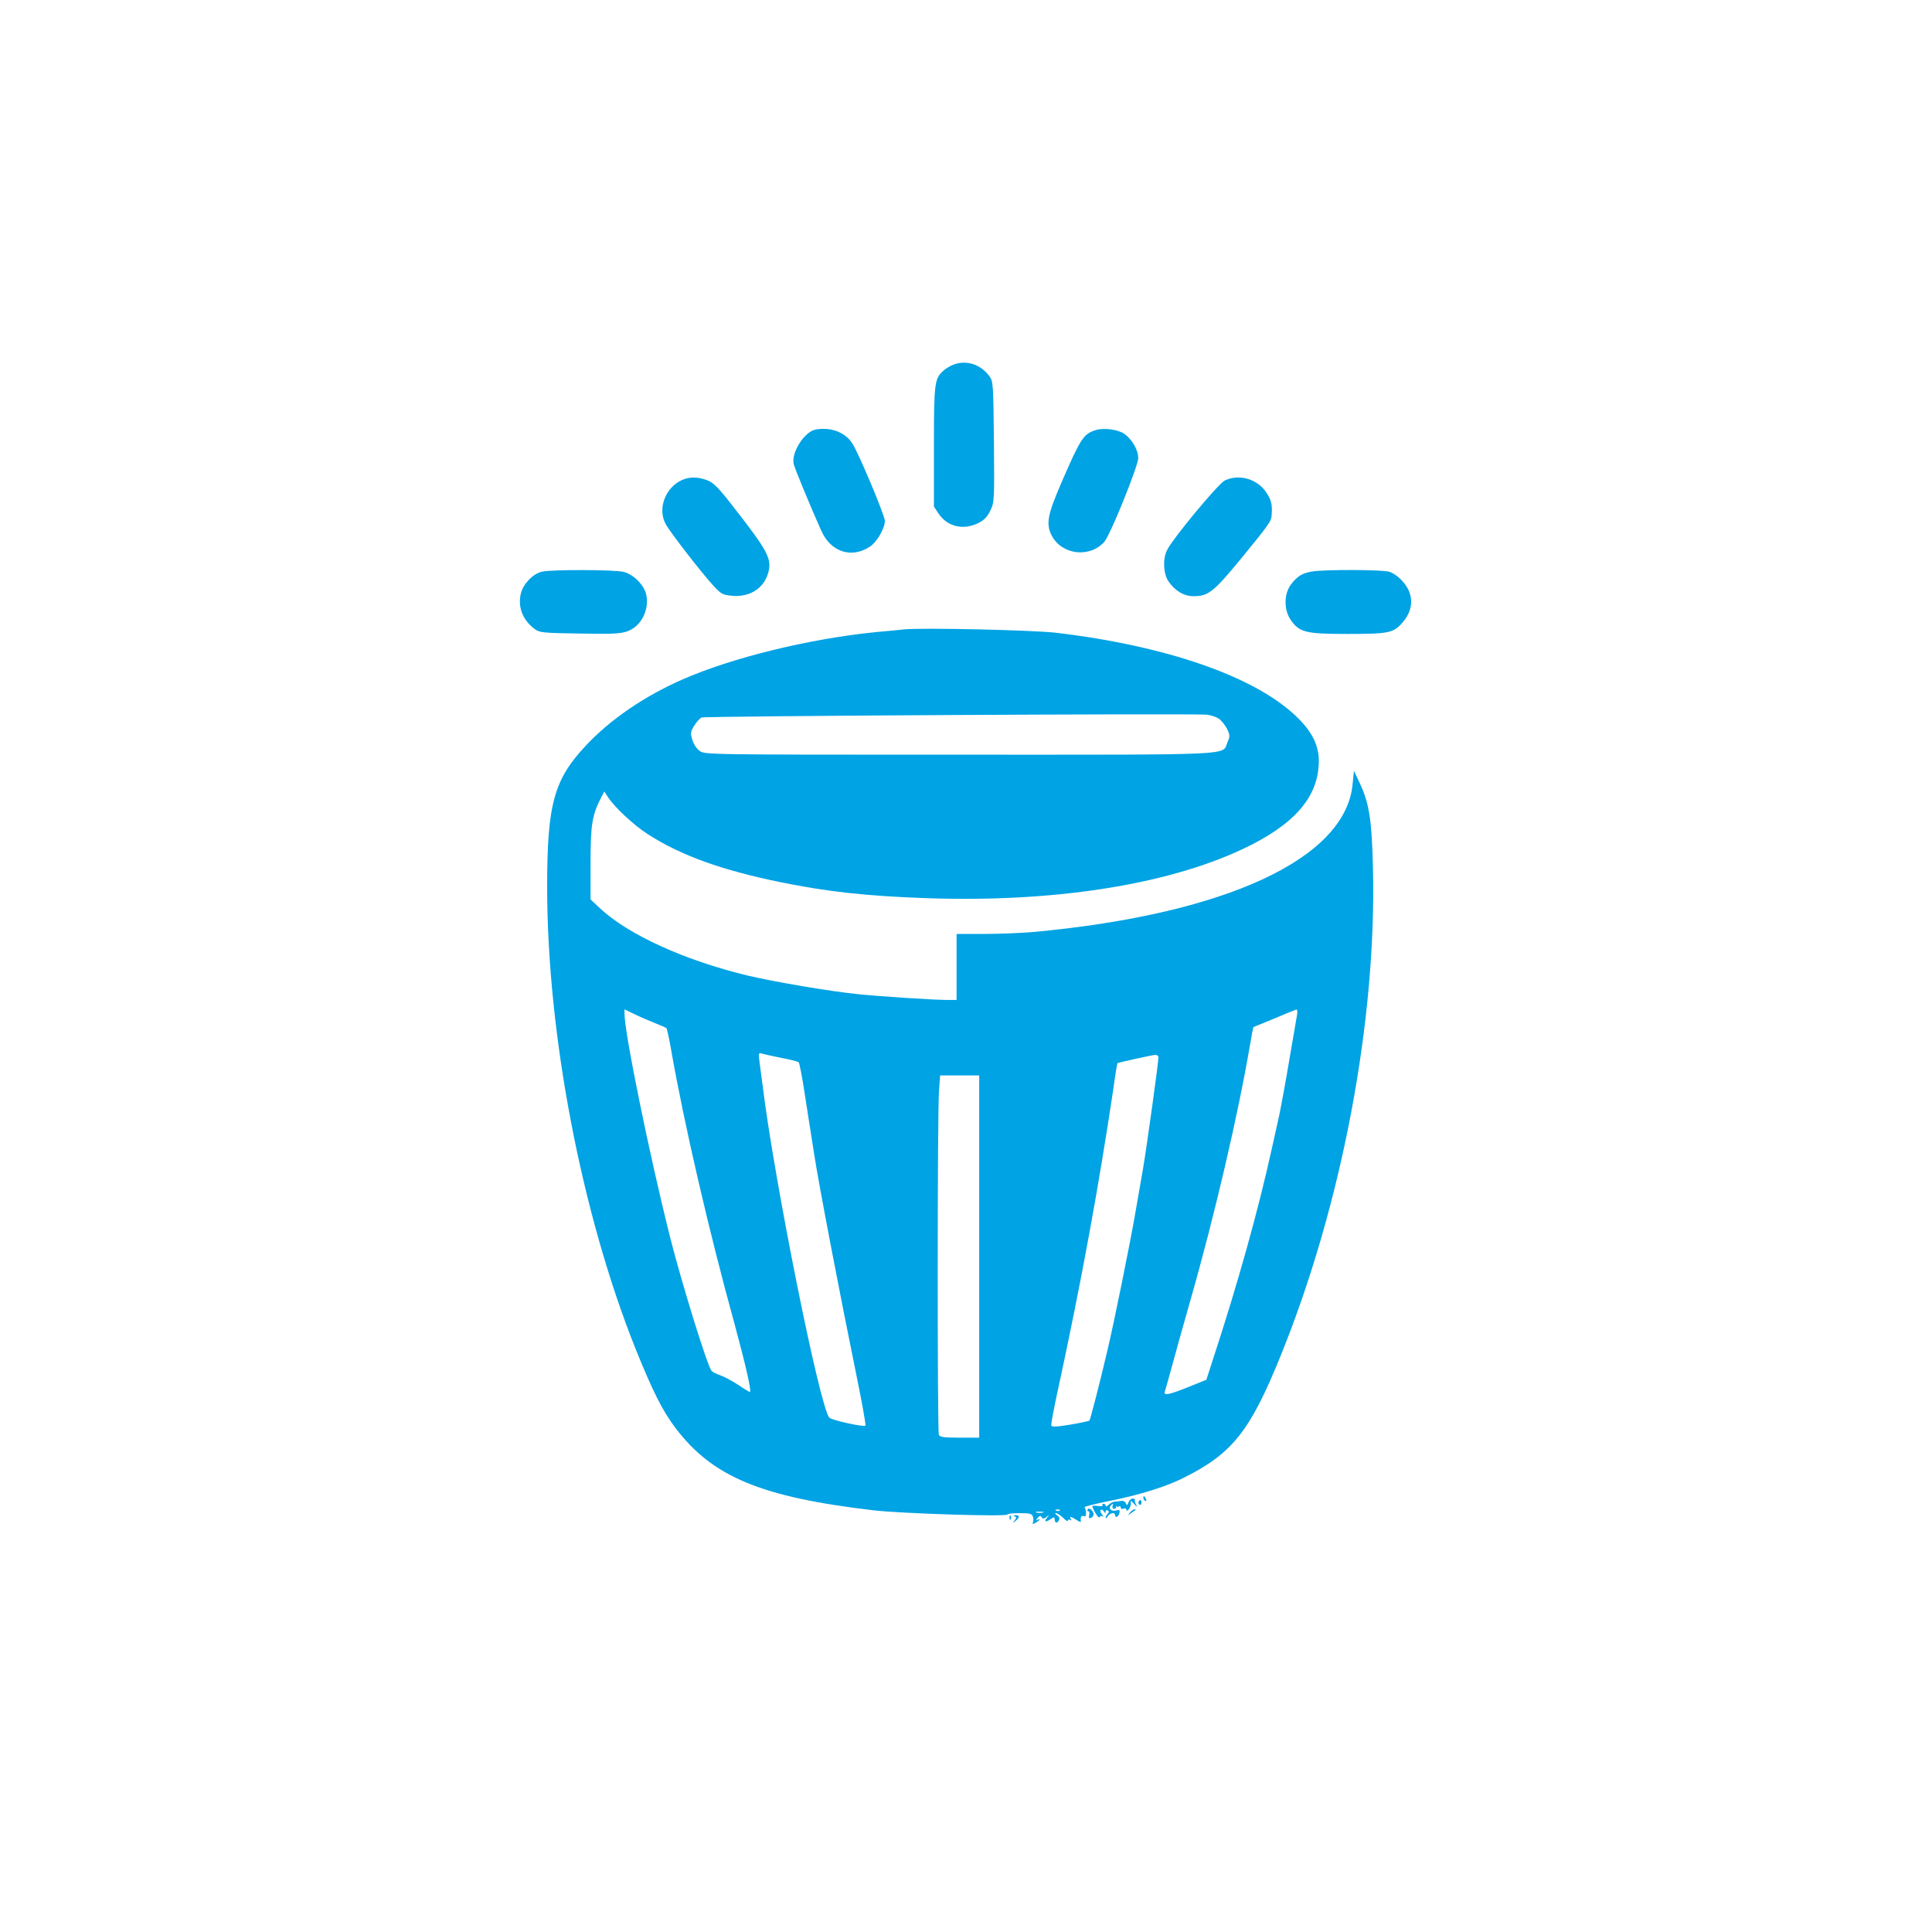 <?xml version="1.0" standalone="no"?>
<!DOCTYPE svg PUBLIC "-//W3C//DTD SVG 20010904//EN"
 "http://www.w3.org/TR/2001/REC-SVG-20010904/DTD/svg10.dtd">
<svg version="1.0" xmlns="http://www.w3.org/2000/svg"
 width="1024pt" height="1024pt" viewBox="0 0 1024 1024"
 preserveAspectRatio="xMidYMid meet">

<g transform="translate(0,1024) scale(0.1,-0.1)"
fill="#00a3e4" stroke="none">
<path d="M5055 8308 c-16 -6 -41 -20 -54 -32 -48 -43 -51 -63 -51 -403 l0
-318 25 -38 c48 -70 133 -89 213 -48 28 14 46 33 61 65 21 43 22 54 19 364 -3
306 -4 322 -24 348 -46 63 -121 87 -189 62z"/>
<path d="M4322 7963 c-59 -11 -130 -124 -115 -183 5 -23 93 -235 146 -353 50
-113 161 -149 258 -84 37 24 79 97 79 136 0 28 -141 365 -174 413 -38 58 -115
86 -194 71z"/>
<path d="M5806 7960 c-63 -20 -79 -44 -181 -280 -73 -168 -82 -218 -51 -278
53 -103 201 -121 279 -34 31 34 180 403 180 444 0 43 -33 99 -73 128 -33 24
-111 34 -154 20z"/>
<path d="M3615 7696 c-89 -40 -131 -153 -87 -233 22 -42 191 -260 252 -326 43
-47 50 -50 102 -55 98 -8 174 45 193 135 13 66 -12 111 -182 329 -82 106 -110
135 -143 148 -49 19 -94 20 -135 2z"/>
<path d="M6491 7693 c-35 -18 -278 -310 -306 -370 -23 -48 -19 -124 8 -164 34
-50 82 -79 133 -79 78 0 107 23 250 197 152 186 162 199 164 233 4 54 -1 78
-27 118 -48 74 -146 102 -222 65z"/>
<path d="M2872 7210 c-47 -11 -98 -64 -111 -114 -18 -72 9 -143 73 -190 25
-19 44 -21 239 -24 178 -3 218 -1 255 13 70 27 113 110 98 190 -10 52 -66 110
-121 124 -50 12 -381 13 -433 1z"/>
<path d="M6955 7211 c-54 -9 -79 -25 -112 -68 -38 -50 -39 -133 -3 -187 46
-68 79 -76 303 -76 223 0 245 5 295 66 57 68 55 149 -5 214 -20 23 -50 44 -71
50 -41 11 -343 12 -407 1z"/>
<path d="M4790 6904 c-19 -2 -84 -9 -145 -14 -353 -35 -763 -135 -1027 -251
-203 -89 -383 -212 -513 -351 -169 -180 -205 -310 -205 -748 0 -784 183 -1735
469 -2450 90 -223 142 -327 210 -417 196 -260 454 -368 1051 -438 144 -17 710
-35 710 -22 0 4 29 7 64 7 56 0 66 -3 71 -20 3 -11 3 -25 -1 -31 -4 -8 0 -8
15 0 11 7 21 14 21 17 0 3 -6 2 -12 -2 -9 -5 -8 -2 1 10 11 13 16 14 22 5 6
-10 11 -10 26 1 15 12 16 12 6 0 -21 -24 -14 -31 12 -14 23 15 25 15 25 0 0
-20 16 -21 24 -1 3 8 -2 19 -12 24 -9 6 -12 11 -5 11 7 0 24 -11 38 -25 14
-14 25 -21 25 -15 0 6 5 8 12 4 7 -4 8 -3 4 4 -10 17 0 15 30 -4 14 -10 24
-13 23 -8 -4 22 2 33 15 28 9 -4 13 2 12 18 0 13 -4 26 -8 29 -5 3 54 18 129
33 165 33 303 76 398 124 258 129 352 248 515 652 323 799 506 1770 487 2575
-6 258 -19 344 -69 452 l-32 68 -7 -72 c-38 -395 -674 -689 -1694 -783 -60 -5
-176 -10 -257 -10 l-148 0 0 -175 0 -175 -47 0 c-72 0 -364 19 -478 31 -147
15 -442 65 -585 99 -331 80 -631 216 -781 357 l-49 46 0 192 c0 201 8 252 52
340 l21 40 16 -25 c35 -56 139 -153 214 -201 175 -113 392 -191 705 -255 246
-50 453 -73 762 -84 673 -25 1279 68 1687 260 276 130 403 278 403 468 0 85
-40 161 -126 241 -222 208 -685 368 -1264 437 -127 15 -721 28 -810 18z m1670
-473 c14 -10 33 -34 43 -53 16 -33 17 -40 3 -72 -30 -71 74 -66 -1424 -66
-1346 0 -1349 0 -1375 21 -15 11 -32 37 -38 59 -10 34 -9 42 10 73 12 19 29
39 39 44 16 8 2591 22 2677 15 22 -2 51 -12 65 -21z m-2995 -1611 c33 -13 63
-26 67 -29 3 -3 16 -60 27 -126 68 -385 198 -949 336 -1449 57 -211 88 -345
80 -354 -1 -1 -29 15 -61 37 -32 21 -76 45 -97 52 -21 7 -42 18 -46 24 -24 31
-159 468 -220 710 -110 438 -241 1081 -241 1182 l0 23 48 -23 c26 -13 74 -34
107 -47z m3410 43 c-3 -16 -21 -122 -41 -238 -19 -115 -44 -249 -54 -297 -11
-49 -29 -130 -40 -180 -71 -322 -178 -708 -314 -1122 l-32 -99 -94 -38 c-104
-42 -135 -48 -126 -24 3 8 17 59 32 113 14 53 61 222 105 376 128 448 252 982
314 1346 9 52 17 95 18 96 1 0 52 21 112 46 61 26 113 47 117 47 4 1 5 -11 3
-26z m-2739 -229 c49 -9 92 -20 97 -24 4 -3 19 -78 32 -166 14 -87 36 -231 50
-320 26 -167 134 -732 225 -1177 29 -141 50 -260 47 -263 -8 -9 -177 28 -191
42 -50 49 -294 1266 -355 1769 -7 50 -14 107 -17 129 -4 30 -2 37 10 33 7 -3
54 -13 102 -23z m2004 2 c0 -29 -62 -474 -81 -586 -11 -63 -29 -167 -40 -230
-28 -165 -115 -593 -150 -740 -41 -175 -90 -364 -95 -370 -3 -2 -49 -12 -102
-21 -74 -12 -98 -13 -100 -4 -2 7 15 97 38 201 122 563 215 1074 291 1583 10
74 20 135 22 136 6 4 185 43 200 44 9 0 17 -5 17 -13z m-950 -1056 l0 -960
-104 0 c-85 0 -105 3 -110 16 -8 21 -8 1717 1 1822 l6 82 103 0 104 0 0 -960z
m427 -1346 c-3 -3 -12 -4 -19 -1 -8 3 -5 6 6 6 11 1 17 -2 13 -5z m-89 -11
c-10 -2 -26 -2 -35 0 -10 3 -2 5 17 5 19 0 27 -2 18 -5z"/>
<path d="M6060 2301 c0 -6 4 -13 10 -16 6 -3 7 1 4 9 -7 18 -14 21 -14 7z"/>
<path d="M5981 2277 c-6 -17 -9 -18 -14 -4 -3 8 -14 14 -24 12 -10 -2 -26 -4
-35 -4 -9 -1 -24 -8 -32 -17 -9 -8 -16 -11 -16 -5 0 6 -5 11 -11 11 -5 0 -8
-4 -5 -8 3 -5 -8 -6 -25 -4 -16 2 -29 2 -29 0 0 -16 34 -70 38 -60 2 7 9 9 15
5 7 -4 6 1 -2 10 -8 10 -11 21 -7 24 4 4 11 1 16 -7 7 -11 10 -12 10 -2 0 7 5
10 11 6 8 -4 8 -9 0 -17 -6 -6 -11 -16 -11 -21 0 -6 5 -3 11 7 11 18 39 24 39
7 0 -18 18 -10 23 10 4 17 1 19 -18 14 -27 -7 -43 12 -25 29 10 9 12 8 7 -4
-3 -9 0 -16 8 -16 7 0 12 5 11 11 -2 6 -1 8 1 3 3 -4 9 -5 14 -1 5 3 9 0 9 -6
0 -7 7 -10 15 -6 8 3 15 0 15 -7 0 -7 7 -4 15 6 7 11 11 26 8 35 -3 10 4 7 17
-8 18 -21 20 -21 11 -4 -6 12 -8 23 -6 26 3 3 -2 5 -11 5 -9 0 -19 -9 -23 -20z"/>
<path d="M6035 2281 c-3 -5 -1 -12 5 -16 5 -3 10 1 10 9 0 18 -6 21 -15 7z"/>
<path d="M5765 2240 c-3 -6 -2 -10 3 -10 6 0 8 -9 5 -20 -4 -15 -1 -19 9 -15
18 7 19 27 2 43 -8 7 -15 8 -19 2z"/>
<path d="M5989 2223 c-13 -17 -13 -17 6 -3 11 8 22 16 24 17 2 2 0 3 -6 3 -6
0 -17 -8 -24 -17z"/>
<path d="M5351 2194 c0 -11 3 -14 6 -6 3 7 2 16 -1 19 -3 4 -6 -2 -5 -13z"/>
<path d="M5378 2203 c10 -4 10 -8 0 -21 -12 -15 -11 -16 5 -3 9 7 17 17 17 22
0 5 -8 9 -17 8 -12 0 -13 -2 -5 -6z"/>
</g>
</svg>
